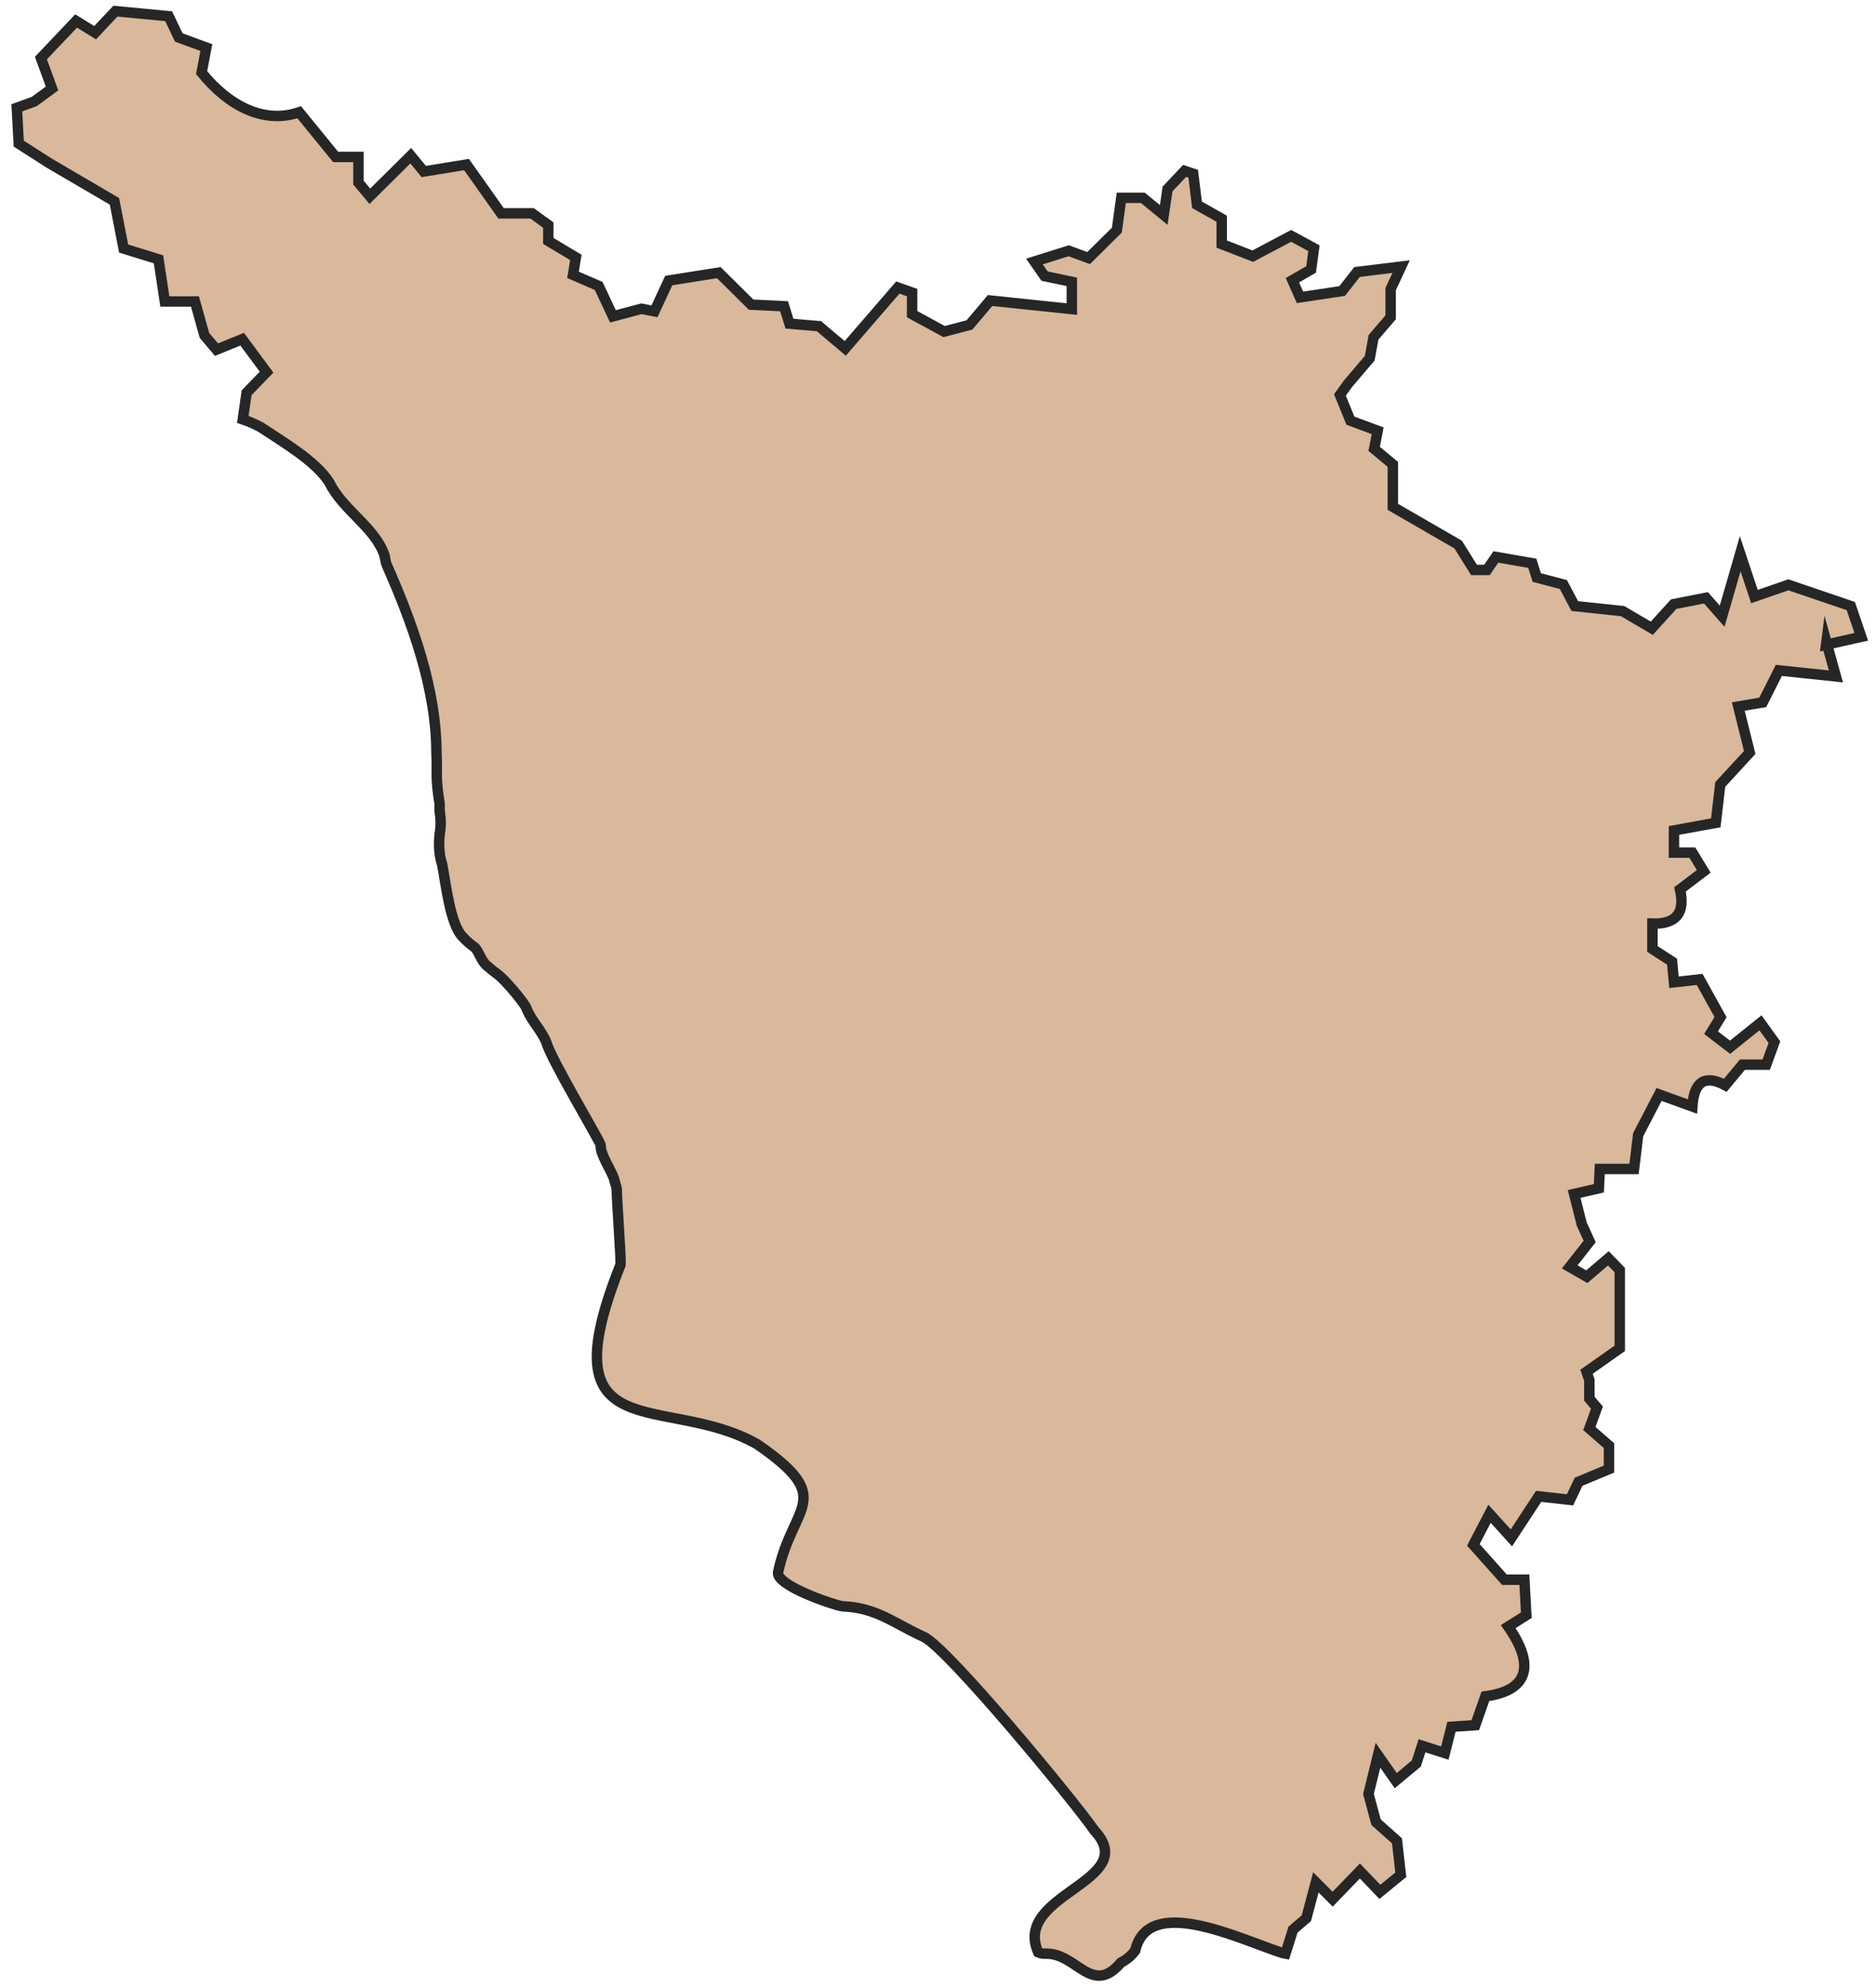 <svg width="151" height="160" viewBox="0 0 151 160" fill="none" xmlns="http://www.w3.org/2000/svg">
<path d="M147.008 51.685L147.773 54.44L143.181 53.955L141.881 56.532L139.916 56.863L140.835 60.562L138.462 63.138L138.105 66.225L134.738 66.837V68.623H136.218L137.136 70.127L135.223 71.581C135.657 73.469 134.917 74.387 133.004 74.336V76.377L134.585 77.397L134.738 79.055L136.804 78.826L138.488 81.861L137.723 83.111L139.253 84.285L141.702 82.32L142.824 83.876L142.161 85.688H140.248L138.871 87.346C137.238 86.478 136.345 87.04 136.218 89.055L133.539 88.085L131.856 91.325L131.524 94.08H128.769L128.693 95.636L126.703 96.095L127.315 98.518L127.953 99.921L126.346 101.962L127.723 102.753L129.458 101.273L130.376 102.217V108.518L127.698 110.405L127.928 111.068V112.573L128.54 113.288L127.928 114.971L129.509 116.349V118.236L127.06 119.257L126.372 120.711L123.846 120.43L121.652 123.772L119.892 121.833L118.591 124.333L121.091 127.139H122.698L122.851 129.996L121.397 130.914C123.591 134.051 123.004 136.067 119.561 136.526L118.744 138.847L116.831 138.974L116.296 141.092L114.459 140.505L114 141.933L112.342 143.311L110.913 141.27L110.148 144.382L110.76 146.653L112.444 148.158L112.75 150.887L111.066 152.264L109.459 150.581L107.266 152.851L105.914 151.499L105.149 154.382L104.077 155.3L103.465 157.238C103.312 157.213 103.159 157.162 103.006 157.111C99.511 155.938 92.42 152.494 91.374 156.983C91.068 157.392 90.685 157.723 90.226 157.953C87.905 160.682 86.68 157.238 84.257 157.238C84.028 157.238 83.798 157.238 83.569 157.136C81.451 152.392 91.935 151.448 88.084 147.316C86.425 144.918 76.375 132.75 74.385 131.756C71.911 130.633 70.559 129.383 67.804 129.281C66.937 129.128 62.473 127.598 62.626 126.552C63.774 121.068 67.371 120.685 60.968 116.247C53.545 112.012 43.903 116.935 49.949 101.783C49.999 101.324 49.642 96.58 49.642 95.738C49.642 95.559 49.438 94.998 49.413 94.845C49.132 94.054 48.342 92.983 48.342 92.167C48.342 91.886 44.362 85.305 43.98 83.902C43.571 82.882 42.781 82.193 42.373 81.147C42.373 80.969 40.766 78.902 39.924 78.316C39.822 78.214 39.694 78.163 39.592 78.061C39.439 77.933 39.312 77.805 39.158 77.704C38.674 77.219 38.623 76.734 38.24 76.275C37.883 76.02 37.551 75.739 37.245 75.408C36.225 74.387 35.893 71.122 35.587 69.566C35.332 68.801 35.307 67.985 35.383 67.168C35.46 66.76 35.485 66.352 35.46 65.944C35.46 65.689 35.383 65.408 35.383 65.153V64.669C35.256 63.852 35.154 63.138 35.154 62.322V62.016V61.2C35.154 60.995 35.128 60.791 35.128 60.587C35.128 55.435 33.164 50.078 31.149 45.512C31.021 45.257 31.021 44.976 30.945 44.696C30.18 42.425 27.603 41.074 26.506 38.829C25.41 37.094 22.757 35.564 20.997 34.39C20.537 34.135 20.053 33.931 19.543 33.753L19.849 31.61L21.456 29.952L19.491 27.299L17.425 28.141L16.456 26.993L15.691 24.264H13.268L12.757 20.871L9.951 20.004L9.212 16.203L3.982 13.142L1.508 11.56L1.355 8.678L2.758 8.168L4.187 7.122L3.294 4.673L6.125 1.689L7.656 2.632L9.288 0.898L13.574 1.306L14.39 3.015L16.609 3.831L16.227 5.846C18.395 8.525 21.226 10.004 24.083 9.035L27.017 12.632H28.853V14.698L29.771 15.795L33.062 12.53L34.108 13.805L37.551 13.244L40.332 17.172H42.832L44.133 18.116V19.391L46.352 20.718L46.122 22.121L48.188 23.014L49.336 25.462L51.632 24.85L52.678 25.054L53.826 22.58L57.856 21.942L60.458 24.519L63.111 24.646L63.544 26.049L65.917 26.253L68.034 28.039L72.268 23.141L73.416 23.549V25.284L75.993 26.687L78.033 26.151L79.691 24.187L86.272 24.876V22.682L84.079 22.223L83.262 21.049L86.017 20.182L87.624 20.769L89.895 18.524L90.252 15.922H91.986L93.67 17.3L93.976 15.208L95.353 13.754L96.042 13.984L96.348 16.483L98.338 17.606V19.646L100.838 20.616L103.924 18.983L105.761 19.978L105.531 21.687L104.026 22.554L104.638 23.932L108.031 23.422L109.23 21.891L112.776 21.457L111.934 23.269V25.539L110.556 27.146L110.25 28.829L108.49 30.896L107.852 31.788L108.694 33.855L110.888 34.671L110.607 36.125L112.112 37.375V40.793L117.367 43.828L118.642 45.869H119.688L120.403 44.823L123.336 45.333L123.693 46.481L125.836 47.042L126.754 48.777L130.606 49.185L132.953 50.563L134.713 48.624L137.315 48.114L138.615 49.593L140.069 44.568L141.217 48.012L143.947 47.068L148.972 48.777L149.814 51.251L146.982 51.889L147.008 51.685Z" fill="#D9B89C" stroke="#262626" stroke-width="0.84" stroke-miterlimit="10"/>
</svg>
